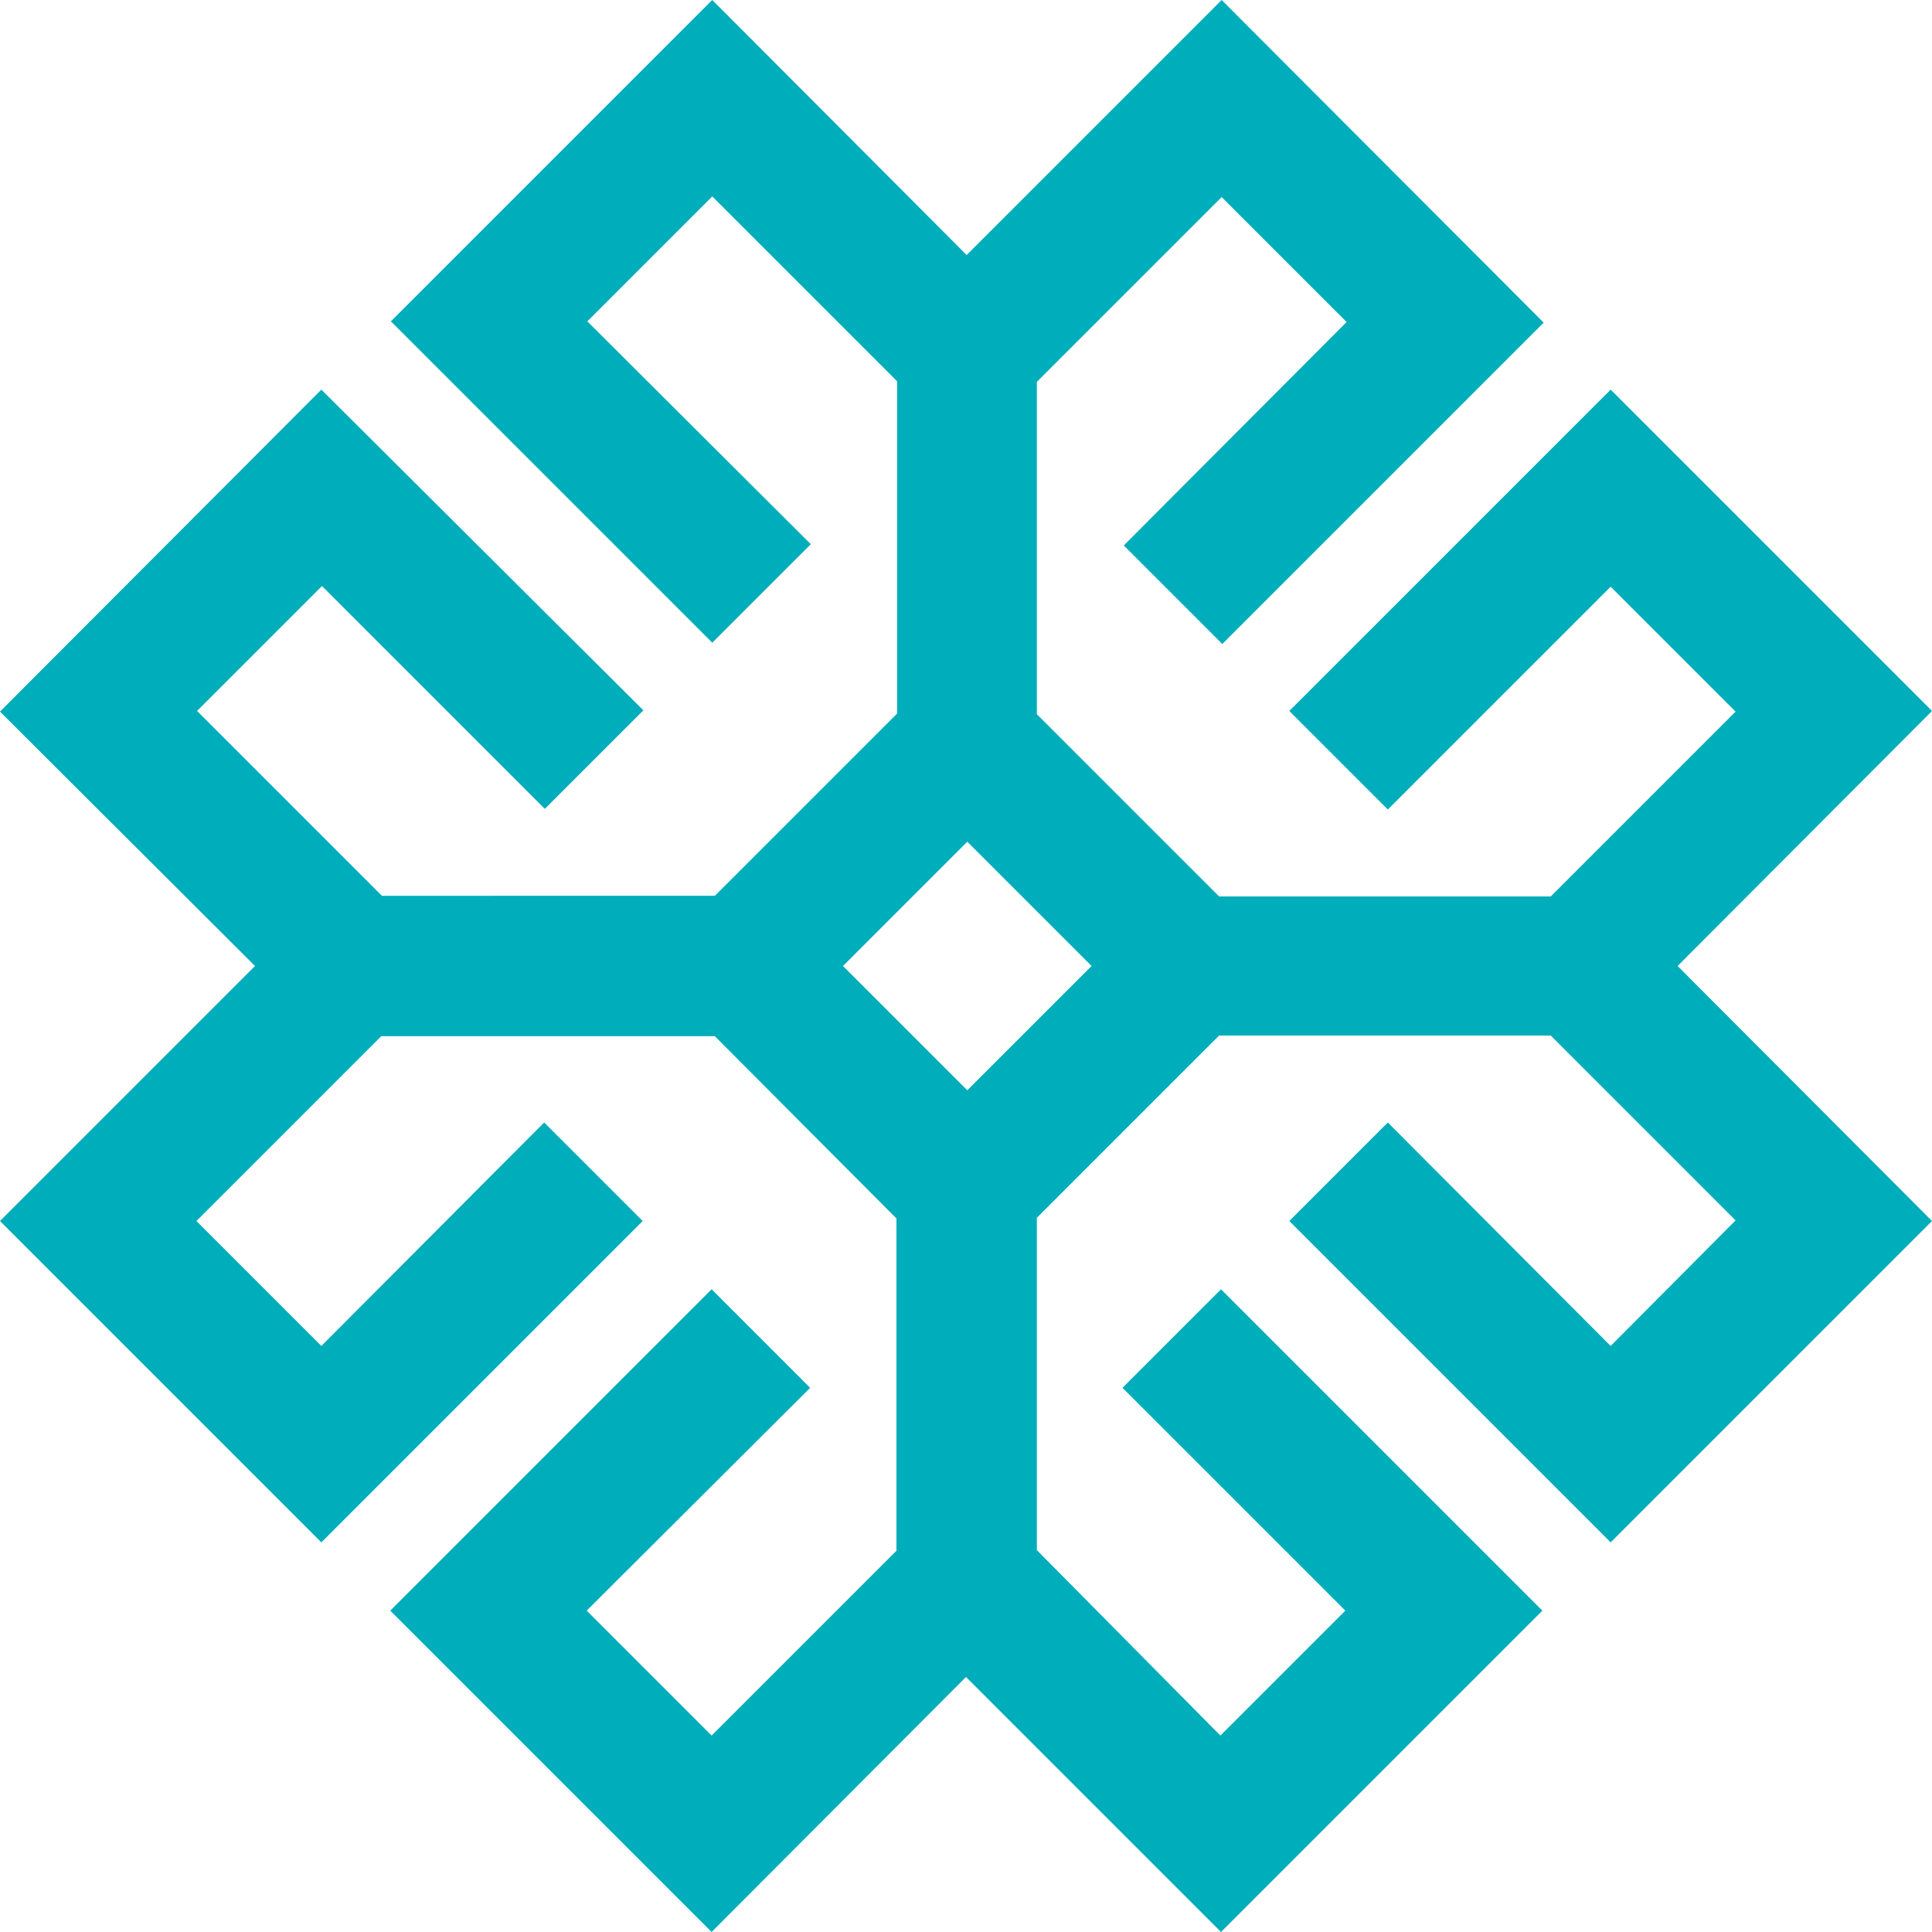 <?xml version="1.0" encoding="utf-8"?>
<!-- Generator: Adobe Illustrator 15.1.0, SVG Export Plug-In . SVG Version: 6.00 Build 0)  -->
<!DOCTYPE svg PUBLIC "-//W3C//DTD SVG 1.1//EN" "http://www.w3.org/Graphics/SVG/1.1/DTD/svg11.dtd">
<svg version="1.1" id="Layer_1" xmlns="http://www.w3.org/2000/svg" xmlns:xlink="http://www.w3.org/1999/xlink" x="0px" y="0px"
	 width="300px" height="300px" viewBox="0 0 300 300" style="enable-background:new 0 0 300 300;" xml:space="preserve">
<style type="text/css">
<![CDATA[
	.st0{fill:#00ADBB;}
]]>
</style>
<path class="st0" d="M189.7,0l-39.6,39.6L110.6,0L60.7,49.9l49.9,49.9l15.3-15.3L91.2,49.9l19.4-19.4l28.7,28.7v51.6l-28.3,28.3
	H59.3l-28.7-28.7l19.4-19.4l34.6,34.6l15.3-15.3L49.9,60.5L0,110.5L39.6,150L0,189.6l49.9,49.9l49.9-49.9l-15.3-15.3L49.9,209
	l-19.4-19.4l28.7-28.7h51.8l28.2,28.3v51.6l-28.7,28.7l-19.4-19.4l34.7-34.6l-15.3-15.3l-49.9,49.9l49.9,49.9l39.5-39.6l39.6,39.6
	l49.9-49.9l-49.9-49.9l-15.3,15.3l34.6,34.6l-19.4,19.4L161,240.7v-51.6l28.3-28.3h51.5l28.7,28.7L250.1,209l-34.6-34.7l-15.3,15.3
	l49.9,49.9l49.9-49.9L260.5,150l39.5-39.6l-49.9-49.9l-49.9,49.9l15.3,15.3l34.6-34.6l19.4,19.4l-28.7,28.7h-51.5L161,110.9V59.3
	l28.7-28.7l19.4,19.4l-34.6,34.7l15.3,15.3l49.9-49.9L189.7,0z M130.9,150l19.3-19.3l19.3,19.3l-19.3,19.3L130.9,150z"/>
</svg>
